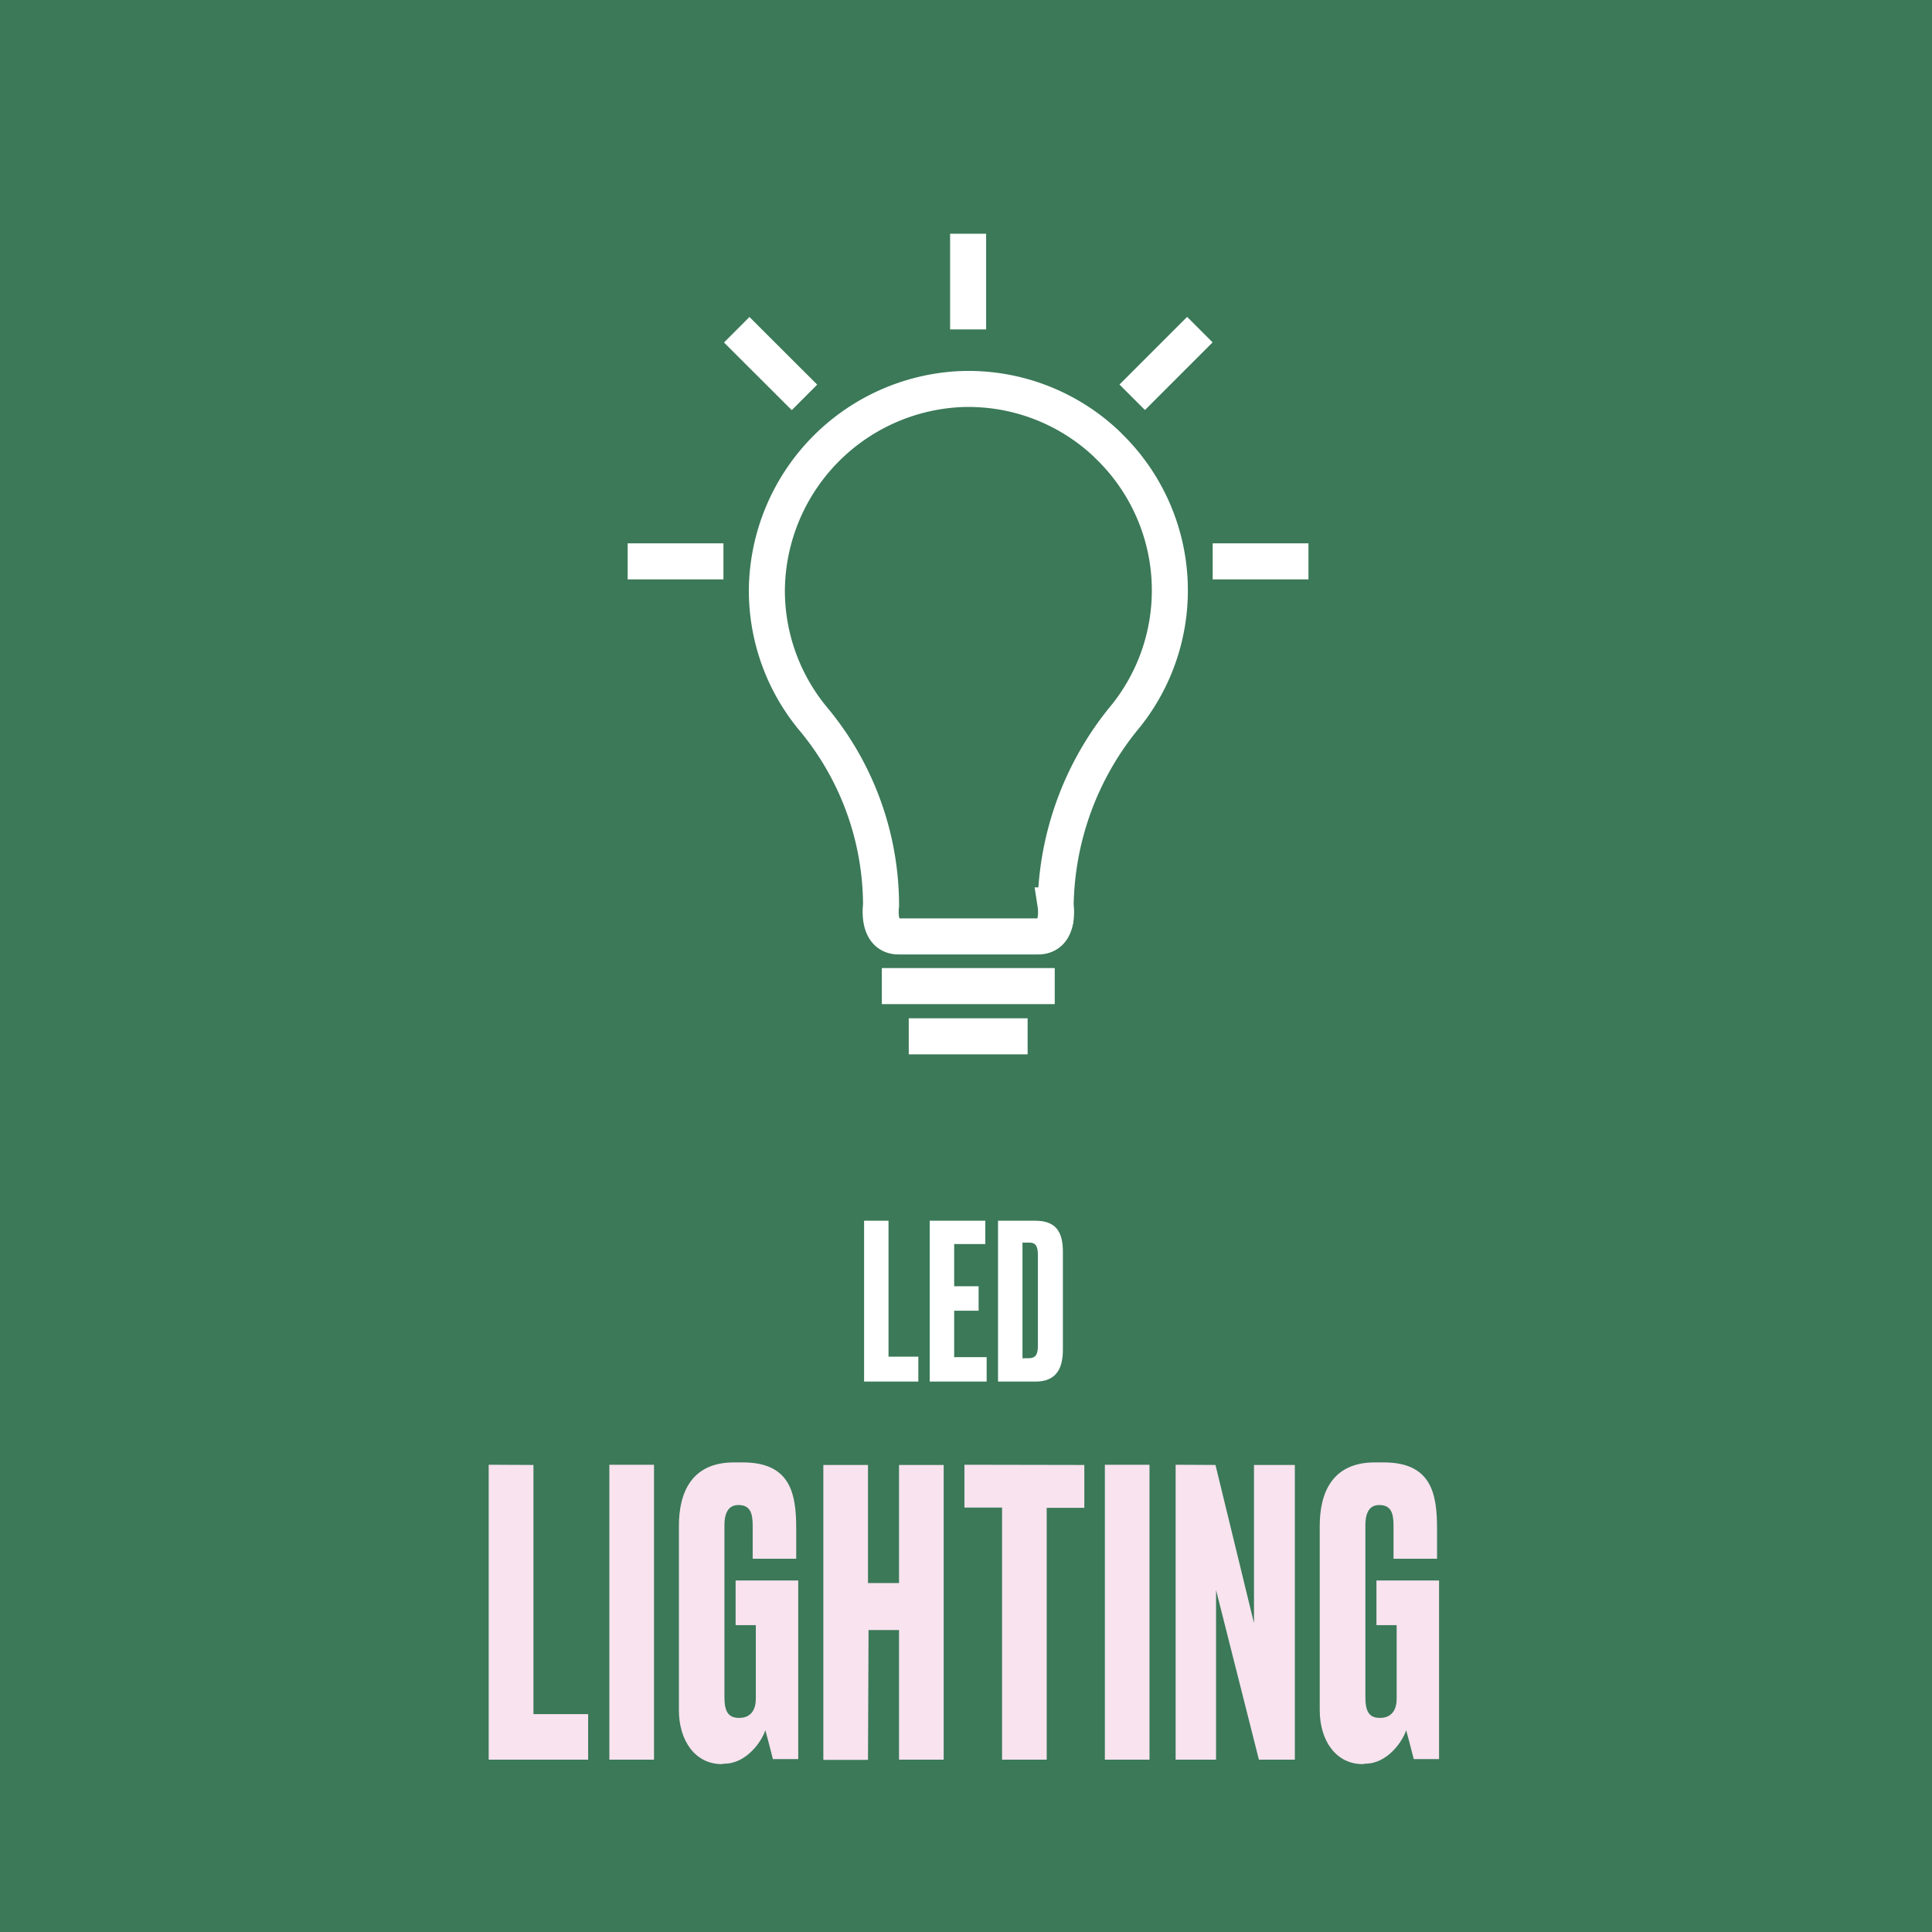<svg xmlns="http://www.w3.org/2000/svg" viewBox="0 0 173.08 173.08">
  <g id="Layer_2" data-name="Layer 2">
    <g id="Layer_1-2" data-name="Layer 1">
      <rect width="173.08" height="173.08" style="fill: #3b7958"/>
      <g>
        <path d="M122.32,158c2,0,3.37-2.06,3.65-3,.32,1.13.64,2.45.68,2.59h2.27v-16h-5.61v4h1.81v6.6c0,1-.46,1.71-1.49,1.71s-1.31-.64-1.31-1.88V136.64c0-1.21.42-1.81,1.24-1.81,1,0,1.28.64,1.28,1.81v3h3.9v-2.7c0-3.12-.5-5.93-4.79-5.93h-.78c-3.84,0-4.94,2.74-4.94,5.69v16.51c0,2.73,1.46,4.83,3.84,4.83Zm-17-26.78v26.42h3.62v-15.2l3.84,15.2H116V131.24h-3.66v14.17l-3.45-14.17Zm-2.34,0h-4v26.42h4Zm-16.58,0v3.84h3.37v22.58h4V135.08h3.37v-3.84Zm-8.59,14.81h2.73v11.61h4V131.24h-4v10.58H77.76V131.24h-4v26.42h4ZM64.9,158c2,0,3.38-2.06,3.66-3,.32,1.13.64,2.45.68,2.59h2.27v-16H65.9v4h1.81v6.6c0,1-.46,1.71-1.49,1.71s-1.32-.64-1.32-1.88V136.64c0-1.21.43-1.81,1.25-1.81,1,0,1.28.64,1.28,1.81v3h3.9v-2.7c0-3.12-.5-5.93-4.79-5.93h-.78c-3.84,0-4.94,2.74-4.94,5.69v16.51c0,2.73,1.46,4.83,3.84,4.83Zm-6.31-26.78h-4v26.42h4Zm-14.81,0v26.42h8.91v-4.08h-4.9V131.24Z" style="fill: #f8e3ef"/>
        <path d="M91.6,111.32h.62c.54,0,.76.29.76,1.12v8.11c0,.78-.18,1.13-.85,1.13H91.6Zm-2.19,12.45h3.35c1.81,0,2.46-1.09,2.46-2.87v-8.77c0-1.71-.58-2.77-2.46-2.77H89.41Zm-6.12-14.41v14.41h5.1v-2.19H85.48v-4.16h2.19v-2.19H85.48v-3.78h2.79v-2.09Zm-5.88,0v14.41h4.86v-2.23H79.6V109.36Z" style="fill: #fff"/>
        <path d="M99.23,39.86a18,18,0,0,0-13.22-5,18.2,18.2,0,0,0-17.31,18,18,18,0,0,0,4.18,11.57,26.14,26.14,0,0,1,6.05,16.68s-.41,2.78,1.57,2.78H93c2,0,1.57-2.78,1.57-2.78a27.18,27.18,0,0,1,6.31-17,18,18,0,0,0-1.62-24.21Z" style="fill: none;stroke: #fff;stroke-miterlimit: 10;stroke-width: 3.228px"/>
      </g>
      <path d="M86.73,20.94v8.57m14.7,6.08,6.06-6.06M81.41,92.84H92.06M79,88.34H94.49m14.15-38.05h8.58M66,29.54l6.07,6.06M56.23,50.29h8.58" style="fill: none;stroke: #fff;stroke-miterlimit: 10;stroke-width: 3.228px"/>
    </g>
  </g>
</svg>
